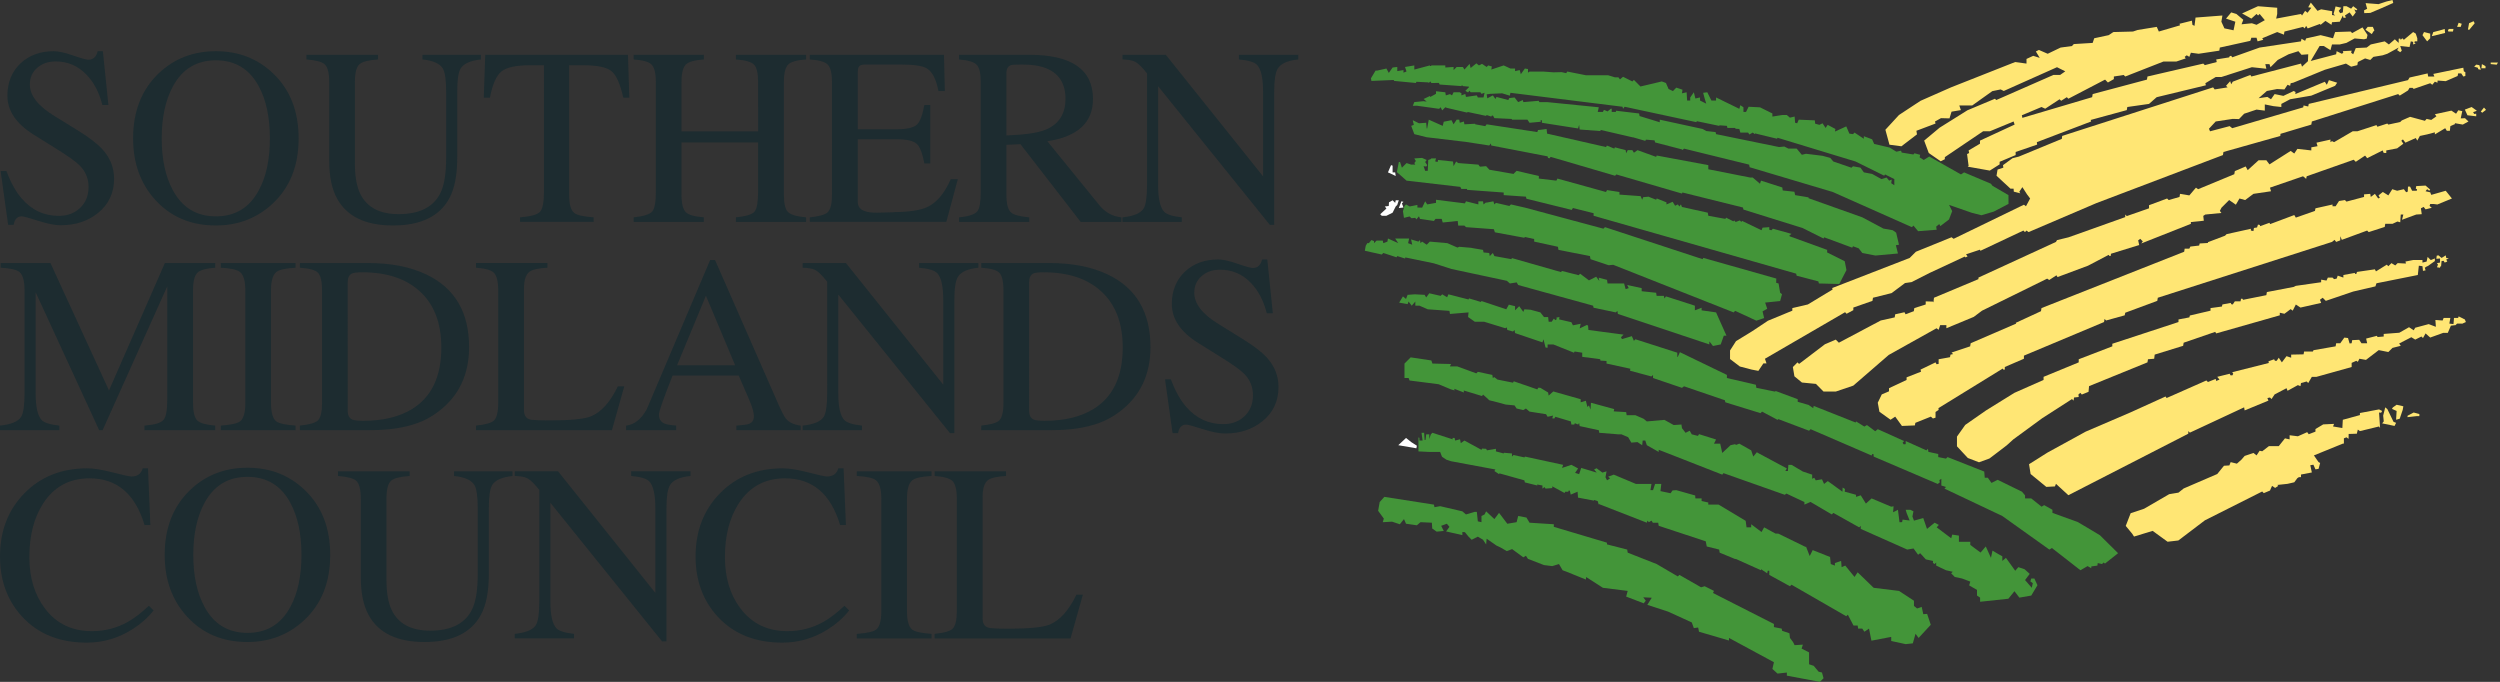 <?xml version="1.0" encoding="utf-8"?>
<!DOCTYPE svg PUBLIC "-//W3C//DTD SVG 1.1//EN" "http://www.w3.org/Graphics/SVG/1.1/DTD/svg11.dtd">
<svg version="1.1" id="Layer_1" xmlns="http://www.w3.org/2000/svg" xmlns:xlink="http://www.w3.org/1999/xlink" x="0px" y="0px"
	 width="738.317px" height="201.37px" viewBox="0 0 738.317 201.37" enable-background="new 0 0 738.317 201.37"
	 xml:space="preserve">
<rect x="0" y="0" width="738.317" height="201.37" fill="#333333" stroke="none"/>
<g>
	<path fill="#1D2C30" d="M1.895,50.527c1.263,3.351,2.745,6.022,4.445,8.014c2.961,3.473,6.641,5.209,11.037,5.209
		c2.549,0,4.65-0.789,6.301-2.366c1.651-1.576,2.477-3.64,2.477-6.187c0-2.451-0.875-4.563-2.625-6.333
		c-1.094-1.116-3.501-2.827-7.22-5.133l-6.374-3.973c-5.167-3.231-7.75-7.058-7.75-11.481c0-3.937,1.299-7.132,3.897-9.586
		c2.551-2.381,5.816-3.571,9.799-3.571c1.384,0,3.278,0.418,5.683,1.257c2.404,0.837,3.921,1.256,4.553,1.256
		c1.408,0,2.319-0.838,2.733-2.513h1.53l1.638,15.882h-1.784c-0.947-3.716-2.513-6.703-4.699-8.962
		c-2.501-2.598-5.537-3.897-9.107-3.897c-2.137,0-3.91,0.595-5.318,1.785c-1.53,1.262-2.294,2.938-2.294,5.027
		c0,3.229,2.392,6.314,7.176,9.251l6.556,4.044c3.642,2.234,6.205,4.177,7.687,5.829c2.306,2.526,3.46,5.427,3.46,8.706
		c0,4.201-1.602,7.588-4.808,10.163c-2.987,2.381-6.63,3.57-10.929,3.57c-1.748,0-3.977-0.437-6.685-1.312
		c-2.708-0.874-4.329-1.311-4.863-1.311c-1.312,0-2.101,0.838-2.368,2.514H2.405L0.183,50.527H1.895z"/>
	<path fill="#1D2C30" d="M39.307,40.874c0-7.966,2.501-14.353,7.504-19.162c4.59-4.395,10.236-6.592,16.938-6.592
		c6.727,0,12.386,2.209,16.975,6.63c4.979,4.784,7.468,11.158,7.468,19.124c0,8.087-2.575,14.522-7.723,19.307
		c-4.614,4.274-10.188,6.411-16.721,6.411c-7.285,0-13.21-2.477-17.777-7.432C41.529,54.327,39.307,48.232,39.307,40.874z
		 M47.758,40.874c0,6.168,1.105,11.28,3.314,15.336c2.769,5.124,6.994,7.686,12.677,7.686c5.707,0,9.932-2.562,12.676-7.686
		c2.187-4.007,3.279-9.12,3.279-15.336S78.612,29.533,76.426,25.5c-2.744-5.123-6.969-7.686-12.676-7.686
		c-5.683,0-9.908,2.563-12.677,7.686C48.863,29.581,47.758,34.705,47.758,40.874z"/>
	<path fill="#1D2C30" d="M111.653,16.175v1.385c-2.818,0.194-4.639,0.655-5.464,1.384c-0.924,0.826-1.384,2.598-1.384,5.318v23.859
		c0,3.935,0.534,6.982,1.602,9.143c1.968,3.983,5.744,5.975,11.329,5.975c6.095,0,10.187-2.04,12.276-6.12
		c1.165-2.283,1.748-5.804,1.748-10.564V27.14c0-3.497-0.328-5.804-0.983-6.922c-0.899-1.456-2.902-2.343-6.011-2.658v-1.385h17.266
		v1.385c-3.132,0.34-5.136,1.238-6.009,2.695c-0.656,1.068-0.985,3.363-0.985,6.884v19.416c0,5.149-0.789,9.167-2.367,12.058
		c-2.914,5.318-8.451,7.978-16.611,7.978c-8.063,0-13.55-2.623-16.465-7.869c-1.579-2.841-2.367-6.558-2.367-11.147V24.263
		c0-2.695-0.45-4.457-1.349-5.282c-0.801-0.729-2.598-1.202-5.391-1.42v-1.385H111.653z"/>
	<path fill="#1D2C30" d="M143.309,16.175h42.147l0.4,12.677h-1.785c-0.899-4.055-2.059-6.666-3.479-7.832
		c-1.42-1.166-4.208-1.748-8.361-1.748h-4.152v38.175c0,2.841,0.51,4.663,1.531,5.464c0.801,0.632,2.707,1.057,5.719,1.275v1.348
		h-21.747v-1.348c3.132-0.243,5.093-0.783,5.882-1.621c0.79-0.839,1.184-2.835,1.184-5.992V19.272h-4.153
		c-4.079,0-6.878,0.607-8.396,1.821c-1.518,1.214-2.653,3.801-3.405,7.759h-1.822L143.309,16.175z"/>
	<path fill="#1D2C30" d="M187.133,64.187c2.963-0.315,4.796-0.898,5.5-1.748s1.057-2.805,1.057-5.865V24.263
		c0-2.647-0.437-4.396-1.311-5.246c-0.801-0.776-2.55-1.262-5.246-1.456v-1.385h20.728v1.385c-2.695,0.194-4.456,0.68-5.282,1.456
		c-0.875,0.85-1.312,2.599-1.312,5.246v14.535h22.622V24.263c0-2.671-0.413-4.408-1.239-5.21c-0.826-0.801-2.599-1.298-5.318-1.492
		v-1.385h20.728v1.385c-2.696,0.194-4.445,0.68-5.246,1.456c-0.875,0.85-1.312,2.599-1.312,5.246v33.185
		c0,2.672,0.412,4.403,1.238,5.191c0.826,0.79,2.598,1.306,5.319,1.548v1.348h-20.728v-1.348c2.987-0.292,4.827-0.862,5.519-1.712
		c0.691-0.85,1.038-2.817,1.038-5.901V42.075h-22.622v15.372c0,2.672,0.437,4.42,1.312,5.246c0.801,0.778,2.562,1.275,5.282,1.494
		v1.348h-20.728V64.187z"/>
	<path fill="#1D2C30" d="M239.153,64.187c2.792-0.292,4.553-0.789,5.282-1.494c0.849-0.801,1.274-2.549,1.274-5.246V24.263
		c0-2.647-0.437-4.396-1.312-5.246c-0.801-0.776-2.549-1.262-5.245-1.456v-1.385h39.632l0.254,10.71h-1.894
		c-0.68-3.529-1.833-5.765-3.46-6.708c-1.238-0.749-3.849-1.125-7.831-1.125h-10.127c-1.02,0-1.676,0.165-1.967,0.492
		c-0.292,0.327-0.438,1-0.438,2.018v16.615h11.475c2.987,0,4.991-0.46,6.011-1.384c0.898-0.851,1.627-2.781,2.185-5.792h1.75v17.266
		h-1.75c-0.583-3.012-1.323-4.929-2.221-5.756c-0.996-0.923-2.987-1.384-5.975-1.384h-11.475v18.469
		c0,1.312,0.632,2.209,1.895,2.695c0.948,0.389,2.308,0.558,4.08,0.51c5.076-0.097,6.351-0.146,3.825-0.146
		c5.075,0,8.67-0.511,10.783-1.536c2.72-1.268,5.015-3.998,6.885-8.191h2.077l-3.388,12.604h-40.325V64.187z"/>
	<path fill="#1D2C30" d="M283.231,64.187c2.865-0.267,4.675-0.875,5.428-1.822c0.655-0.849,0.983-2.78,0.983-5.791V24.263
		c0-2.623-0.408-4.341-1.221-5.155c-0.814-0.813-2.544-1.329-5.191-1.547v-1.385h20.654c12.604,0,18.906,4.348,18.906,13.041
		c0,6.971-4.494,11.135-13.478,12.495l15.372,18.906c1.724,2.113,3.885,3.303,6.484,3.57v1.348h-12.021l-17.776-22.949l-4.153,0.182
		v14.68c0,2.696,0.448,4.458,1.348,5.282c0.801,0.729,2.598,1.214,5.392,1.457v1.348h-20.728V64.187z M297.22,39.999
		c5.415-0.194,9.252-0.751,11.511-1.672c3.958-1.6,5.937-4.655,5.937-9.164c0-4.315-1.772-7.26-5.318-8.837
		c-1.894-0.848-4.407-1.273-7.541-1.273c-1.797,0-2.866,0.061-3.206,0.182c-0.922,0.291-1.384,1.091-1.384,2.4V39.999z"/>
	<path fill="#1D2C30" d="M331.499,64.187c3.279-0.339,5.356-1.202,6.229-2.586c0.68-1.069,1.021-3.413,1.021-7.03V21.675
		l-1.014-1.207c-1.021-1.189-1.914-1.958-2.68-2.31c-0.766-0.353-1.952-0.552-3.556-0.6v-1.383h12.787l28.741,35.915V27.139
		c0-4.104-0.607-6.774-1.822-8.012c-0.801-0.802-2.574-1.323-5.318-1.566v-1.385h17.522v1.385c-3.133,0.315-5.148,1.214-6.047,2.695
		c-0.705,1.116-1.057,3.412-1.057,6.884v39.269l-1.285,0.008l-32.993-40.938v29.084c0,4.083,0.595,6.743,1.785,7.982
		c0.778,0.802,2.514,1.349,5.209,1.64v1.349h-17.522V64.187z"/>
	<path fill="#1D2C30" d="M0,125.692c3.278-0.34,5.354-1.201,6.229-2.585c0.68-1.068,1.02-3.413,1.02-7.03V85.768
		c0-2.743-0.486-4.541-1.456-5.391c-0.875-0.729-2.746-1.166-5.61-1.312v-1.384h14.711l17.292,37.627l16.511-37.627h14.87v1.384
		c-2.695,0.195-4.443,0.68-5.246,1.458c-0.874,0.85-1.311,2.598-1.311,5.245v33.186c0,2.672,0.424,4.421,1.274,5.246
		c0.777,0.752,2.538,1.251,5.282,1.492v1.35H42.657v-1.35c3.011-0.241,4.886-0.801,5.628-1.674c0.74-0.875,1.11-2.854,1.11-5.938
		V84.566l-19.088,42.475h-1.02l-18.76-40.726v29.761c0,4.079,0.594,6.738,1.784,7.978c0.777,0.801,2.513,1.348,5.21,1.638v1.35H0
		V125.692z"/>
	<path fill="#1D2C30" d="M65.207,125.692c3.011-0.218,4.918-0.642,5.719-1.273c1.021-0.802,1.53-2.623,1.53-5.465V85.768
		c0-2.768-0.522-4.577-1.566-5.427c-0.875-0.704-2.769-1.129-5.683-1.275v-1.384h22.076v1.384c-2.915,0.146-4.809,0.571-5.683,1.275
		c-1.045,0.85-1.567,2.659-1.567,5.427v33.186c0,2.842,0.51,4.663,1.53,5.465c0.802,0.632,2.708,1.056,5.72,1.273v1.35H65.207
		V125.692z"/>
	<path fill="#1D2C30" d="M88.559,125.692c2.768-0.29,4.529-0.788,5.282-1.492c0.849-0.802,1.274-2.551,1.274-5.246V85.768
		c0-2.695-0.425-4.455-1.274-5.281c-0.778-0.753-2.539-1.227-5.282-1.421v-1.384h20.107c6.751,0,12.481,1.116,17.194,3.351
		c8.451,4.008,12.677,11.171,12.677,21.492c0,8.137-3.048,14.499-9.143,19.088c-1.894,1.434-3.911,2.538-6.047,3.314
		c-3.837,1.409-8.524,2.114-14.062,2.114H88.559V125.692z M102.691,121.285c0,1.36,0.45,2.235,1.349,2.623
		c0.534,0.243,1.614,0.364,3.242,0.364c5.827,0,10.624-1.153,14.389-3.46c5.779-3.546,8.67-9.604,8.67-18.177
		c0-7.214-2.125-12.75-6.375-16.611c-4.08-3.739-9.738-5.61-16.975-5.61c-1.53,0-2.549,0.122-3.06,0.364
		c-0.826,0.414-1.239,1.275-1.239,2.587V121.285z"/>
	<path fill="#1D2C30" d="M140.578,125.692c2.792-0.29,4.553-0.788,5.282-1.492c0.85-0.802,1.275-2.551,1.275-5.246V85.768
		c0-2.646-0.438-4.395-1.312-5.245c-0.802-0.778-2.551-1.263-5.246-1.458v-1.384h21.092v1.384c-2.672,0.146-4.445,0.546-5.32,1.203
		c-1.068,0.827-1.602,2.492-1.602,4.995v35.873c0,1.702,0.752,2.65,2.259,2.844c0.947,0.123,2.695,0.183,5.246,0.183
		c6.167,0,10.259-0.402,12.275-1.207c3.012-1.218,5.659-4.167,7.941-8.847h1.894l-3.643,12.933h-40.143V125.692z"/>
	<path fill="#1D2C30" d="M184.912,127.042v-1.35c2.379-0.266,4.395-1.845,6.047-4.735c0.048-0.096,1.117-2.61,3.206-7.539
		l15.554-36.61h1.457l18.578,42.293c1.068,2.428,1.845,3.933,2.332,4.517c0.923,1.117,2.379,1.81,4.371,2.075v1.35h-18.978v-1.35
		c2.016-0.169,3.145-0.302,3.388-0.4c1.189-0.34,1.785-1.129,1.785-2.367c0-1.093-0.461-2.708-1.384-4.845l-3.111-7.177h-19.513
		c-2.694,6.775-4.041,10.613-4.041,11.512c0,1.264,0.51,2.137,1.53,2.623c0.606,0.291,1.797,0.51,3.57,0.654v1.35H184.912z
		 M217.104,107.879l-8.624-20.543l-8.524,20.543H217.104z"/>
	<path fill="#1D2C30" d="M237.041,125.692c3.278-0.34,5.354-1.201,6.228-2.585c0.68-1.068,1.021-3.413,1.021-7.031V83.181
		l-1.013-1.208c-1.022-1.188-1.915-1.958-2.681-2.31c-0.766-0.352-1.952-0.551-3.555-0.601v-1.381h12.785l28.741,35.914V88.646
		c0-4.104-0.607-6.774-1.822-8.014c-0.801-0.801-2.574-1.323-5.318-1.566v-1.384h17.522v1.384c-3.133,0.315-5.149,1.214-6.047,2.695
		c-0.704,1.118-1.057,3.413-1.057,6.885v39.268l-1.285,0.008l-32.993-40.937v29.085c0,4.081,0.595,6.743,1.786,7.98
		c0.777,0.803,2.513,1.349,5.208,1.641v1.35h-17.521V125.692z"/>
	<path fill="#1D2C30" d="M289.789,125.692c2.768-0.29,4.528-0.788,5.281-1.492c0.85-0.802,1.275-2.551,1.275-5.246V85.768
		c0-2.695-0.425-4.455-1.275-5.281c-0.777-0.753-2.538-1.227-5.281-1.421v-1.384h20.107c6.751,0,12.481,1.116,17.194,3.351
		c8.45,4.008,12.676,11.171,12.676,21.492c0,8.137-3.048,14.499-9.144,19.088c-1.894,1.434-3.91,2.538-6.047,3.314
		c-3.837,1.409-8.522,2.114-14.061,2.114h-20.726V125.692z M303.922,121.285c0,1.36,0.45,2.235,1.348,2.623
		c0.535,0.243,1.615,0.364,3.242,0.364c5.829,0,10.625-1.153,14.39-3.46c5.778-3.546,8.67-9.604,8.67-18.177
		c0-7.214-2.125-12.75-6.375-16.611c-4.08-3.739-9.738-5.61-16.975-5.61c-1.53,0-2.551,0.122-3.06,0.364
		c-0.826,0.414-1.239,1.275-1.239,2.587V121.285z"/>
	<path fill="#1D2C30" d="M345.779,112.033c1.262,3.352,2.744,6.023,4.443,8.015c2.963,3.473,6.642,5.208,11.039,5.208
		c2.549,0,4.649-0.788,6.301-2.364c1.651-1.578,2.477-3.641,2.477-6.188c0-2.451-0.876-4.562-2.625-6.333
		c-1.094-1.115-3.501-2.826-7.22-5.132l-6.373-3.973c-5.167-3.231-7.751-7.06-7.751-11.482c0-3.936,1.3-7.132,3.898-9.585
		c2.549-2.381,5.815-3.573,9.799-3.573c1.384,0,3.278,0.419,5.682,1.257c2.404,0.838,3.922,1.256,4.554,1.256
		c1.408,0,2.318-0.837,2.731-2.513h1.529l1.641,15.882h-1.785c-0.948-3.716-2.514-6.702-4.699-8.96
		c-2.501-2.599-5.538-3.898-9.106-3.898c-2.137,0-3.911,0.596-5.318,1.785c-1.53,1.264-2.296,2.939-2.296,5.027
		c0,3.23,2.392,6.314,7.176,9.253l6.557,4.043c3.643,2.235,6.205,4.177,7.687,5.828c2.307,2.526,3.461,5.429,3.461,8.706
		c0,4.202-1.604,7.59-4.809,10.164c-2.987,2.38-6.631,3.569-10.928,3.569c-1.75,0-3.978-0.437-6.685-1.311
		c-2.708-0.875-4.329-1.312-4.863-1.312c-1.312,0-2.101,0.837-2.368,2.513h-1.64l-2.221-15.882H345.779z"/>
	<path fill="#1D2C30" d="M25.755,138.313c1.917,0,4.426,0.401,7.522,1.203c3.096,0.801,4.948,1.201,5.555,1.201
		c1.748,0,2.853-0.801,3.314-2.404h1.567l0.691,16.757h-1.712c-2.744-9.203-8.16-13.806-16.247-13.806
		c-5.95,0-10.527,2.489-13.732,7.468c-2.697,4.226-4.044,9.483-4.044,15.772c0,6.072,1.53,11.136,4.591,15.19
		c3.375,4.469,8.001,6.703,13.878,6.703c3.836,0,7.395-0.923,10.673-2.769c1.894-1.069,3.947-2.646,6.157-4.736l1.384,1.384
		c-1.651,2.114-3.703,3.947-6.156,5.501c-4.177,2.672-8.706,4.008-13.587,4.008c-8.015,0-14.377-2.563-19.088-7.687
		C2.173,177.364,0,171.451,0,164.359c0-7.553,2.405-13.781,7.214-18.688C12.022,140.766,18.202,138.313,25.755,138.313z"/>
	<path fill="#1D2C30" d="M48.633,163.886c0-7.966,2.501-14.353,7.504-19.162c4.59-4.395,10.236-6.592,16.938-6.592
		c6.727,0,12.386,2.209,16.976,6.629c4.977,4.784,7.467,11.159,7.467,19.125c0,8.086-2.574,14.521-7.721,19.306
		c-4.615,4.274-10.188,6.411-16.721,6.411c-7.285,0-13.211-2.477-17.776-7.432C50.855,177.339,48.633,171.245,48.633,163.886z
		 M57.083,163.886c0,6.168,1.106,11.279,3.315,15.335c2.769,5.125,6.994,7.686,12.677,7.686c5.707,0,9.933-2.561,12.677-7.686
		c2.186-4.007,3.278-9.119,3.278-15.335c0-6.218-1.092-11.341-3.278-15.374c-2.744-5.123-6.97-7.685-12.677-7.685
		c-5.683,0-9.908,2.562-12.677,7.685C58.189,152.593,57.083,157.717,57.083,163.886z"/>
	<path fill="#1D2C30" d="M120.979,139.188v1.384c-2.818,0.194-4.64,0.656-5.464,1.385c-0.924,0.825-1.385,2.599-1.385,5.318v23.859
		c0,3.935,0.534,6.982,1.604,9.143c1.967,3.983,5.743,5.975,11.329,5.975c6.095,0,10.187-2.04,12.276-6.119
		c1.166-2.283,1.749-5.804,1.749-10.563v-19.417c0-3.496-0.328-5.804-0.983-6.92c-0.899-1.458-2.903-2.344-6.011-2.66v-1.384h17.266
		v1.384c-3.132,0.341-5.136,1.238-6.011,2.696c-0.655,1.068-0.983,3.363-0.983,6.884v19.417c0,5.148-0.79,9.167-2.367,12.056
		c-2.915,5.32-8.451,7.979-16.611,7.979c-8.063,0-13.551-2.622-16.465-7.868c-1.579-2.842-2.368-6.558-2.368-11.146v-23.313
		c0-2.695-0.45-4.457-1.348-5.282c-0.801-0.729-2.599-1.202-5.391-1.421v-1.384H120.979z"/>
	<path fill="#1D2C30" d="M152.017,187.199c3.278-0.34,5.354-1.201,6.229-2.587c0.68-1.068,1.02-3.412,1.02-7.03v-32.895
		l-1.013-1.208c-1.021-1.188-1.914-1.957-2.68-2.309c-0.766-0.353-1.951-0.553-3.556-0.602v-1.381h12.786l28.74,35.913v-24.95
		c0-4.104-0.607-6.774-1.821-8.013c-0.802-0.801-2.575-1.322-5.318-1.566v-1.384h17.521v1.384c-3.132,0.316-5.148,1.214-6.047,2.696
		c-0.704,1.116-1.056,3.412-1.056,6.884v39.27l-1.285,0.007l-32.993-40.937v29.084c0,4.083,0.594,6.743,1.784,7.982
		c0.777,0.803,2.513,1.349,5.208,1.64v1.349h-17.521V187.199z"/>
	<path fill="#1D2C30" d="M231.175,138.313c1.917,0,4.426,0.401,7.522,1.203c3.096,0.801,4.948,1.201,5.555,1.201
		c1.748,0,2.853-0.801,3.314-2.404h1.567l0.691,16.757h-1.712c-2.745-9.203-8.16-13.806-16.247-13.806
		c-5.95,0-10.527,2.489-13.732,7.468c-2.697,4.226-4.044,9.483-4.044,15.772c0,6.072,1.53,11.136,4.59,15.19
		c3.376,4.469,8.001,6.703,13.879,6.703c3.836,0,7.395-0.923,10.673-2.769c1.894-1.069,3.946-2.646,6.157-4.736l1.384,1.384
		c-1.651,2.114-3.703,3.947-6.156,5.501c-4.177,2.672-8.706,4.008-13.587,4.008c-8.015,0-14.377-2.563-19.088-7.687
		c-4.348-4.735-6.521-10.648-6.521-17.74c0-7.553,2.405-13.781,7.214-18.688C217.441,140.766,223.621,138.313,231.175,138.313z"/>
	<path fill="#1D2C30" d="M253.032,187.199c3.012-0.218,4.917-0.644,5.72-1.275c1.02-0.801,1.53-2.622,1.53-5.464v-33.185
		c0-2.77-0.523-4.578-1.567-5.428c-0.874-0.705-2.768-1.13-5.683-1.275v-1.384h22.075v1.384c-2.914,0.146-4.808,0.57-5.683,1.275
		c-1.044,0.85-1.566,2.658-1.566,5.428v33.185c0,2.842,0.509,4.663,1.53,5.464c0.801,0.632,2.707,1.058,5.719,1.275v1.348h-22.075
		V187.199z"/>
	<path fill="#1D2C30" d="M276.019,187.199c2.792-0.292,4.553-0.789,5.282-1.493c0.851-0.802,1.275-2.55,1.275-5.246v-33.185
		c0-2.646-0.438-4.396-1.312-5.246c-0.801-0.776-2.55-1.263-5.246-1.457v-1.384h21.092v1.384c-2.672,0.146-4.445,0.548-5.319,1.204
		c-1.068,0.825-1.602,2.49-1.602,4.994v35.873c0,1.702,0.752,2.648,2.258,2.844c0.947,0.121,2.695,0.183,5.246,0.183
		c6.168,0,10.259-0.402,12.276-1.207c3.011-1.218,5.658-4.168,7.941-8.847h1.894l-3.644,12.931h-40.143V187.199z"/>
</g>
<polygon fill="#FFE674" points="720.151,75.414 721.067,76.178 722.288,75.414 722.441,76.178 723.204,76.33 722.441,76.636 
	722.746,77.246 721.983,77.552 721.672,77.028 721.067,77.094 720.914,78.62 720.63,78.762 720.609,79.078 719.693,78.926 
	719.999,78.162 719.693,77.704 720.609,77.552 720.609,76.33 719.519,76.433 719.636,75.493 720.151,75.414 "/>
<polygon fill="#FFE674" points="611.915,117.854 612.373,118.311 612.526,117.395 613.9,117.243 613.809,116.512 614.358,116.022 
	614.815,116.52 616.8,115.717 616.953,114.038 634.204,107.016 634.356,106.1 636.188,105.946 636.341,104.725 644.737,102.129 
	644.89,101.213 654.202,98.009 654.508,98.466 673.284,93.123 673.284,92.359 674.658,92.665 676.49,91.291 677.102,91.749 
	678.021,89.933 679.391,90.833 685.497,89.459 685.145,88.521 685.955,87.933 686.871,88.849 694.962,86.101 701.526,84.574 
	701.832,83.658 711.755,81.674 714.045,81.216 714.351,78.468 715.419,78.62 715.571,79.994 716.335,79.842 716.115,79.063 
	716.793,78.62 716.945,78.62 719.083,77.094 719.083,76.33 717.865,76.796 716.945,75.873 716.945,75.873 716.945,75.873 
	716.945,75.873 716.945,75.873 716.64,77.246 715.419,77.552 715.419,76.788 712.671,76.788 710.381,77.246 710.571,77.819 
	709.771,77.795 708.091,77.704 707.387,78.388 706.259,77.704 705.343,78.62 704.886,78.162 701.68,80.147 701.374,79.536 
	696.083,80.305 695.878,80.91 695.562,80.89 695.42,80.604 692.062,81.216 692.062,81.979 690.395,81.399 690.077,82.284 
	689.313,82.437 688.856,81.979 687.482,81.979 687.075,82.856 685.497,82.59 685.497,83.353 678.017,84.421 677.406,84.727 
	669.468,86.253 669.315,87.169 662.446,88.543 662.228,88.217 661.835,88.238 661.683,89.001 660.003,89.001 659.393,89.917 
	658.967,89.849 658.782,89.459 656.339,89.917 656.187,90.527 652.828,90.986 652.828,91.749 646.731,93.18 646.569,93.733 
	643.363,94.345 643.363,95.107 623.823,101.52 623.823,102.282 613.9,106.1 613.9,107.016 603.52,111.29 603.52,112.206 
	594.891,116.024 586.494,121.233 580.387,125.489 577.944,128.938 577.944,131.813 581.15,135.258 584.455,136.526 587.533,135.411 
	592.629,131.531 594.584,129.762 603.133,123.504 "/>
<polygon fill="#FFE674" points="599.691,139.991 599.232,137.09 604.651,133.674 615.957,127.473 629.201,121.786 639.547,117.09 
	639.853,117.549 651.606,112.358 652.064,112.817 654.354,111.901 654.508,112.51 655.475,112.104 654.813,111.29 658.477,110.374 
	658.737,110.85 659.28,110.848 659.537,110.37 659.239,109.917 670.044,107.2 669.926,106.709 671.605,106.1 671.852,106.553 
	672.368,106.557 672.979,105.641 673.896,107.016 675.27,105.184 676.644,105.641 676.643,104.725 680.309,104.647 680.46,103.809 
	683.055,103.809 683.239,103.42 689.771,102.282 689.925,101.366 691.146,101.366 692.345,99.7 693.431,99.826 693.899,101.432 
	694.504,101.366 694.657,100.45 696.734,100.353 697.405,101.366 699.084,101.366 698.778,99.992 701.983,99.175 702.138,99.535 
	703.97,99.382 703.97,98.618 708.583,98.267 711.45,96.634 712.823,97.55 713.281,96.787 717.251,95.718 719.378,96.516 
	719.235,94.497 721.373,94.649 721.678,93.887 723.662,93.887 723.357,95.565 724.578,95.718 724.731,93.887 725.952,93.887 
	726.104,93.429 726.104,93.429 726.104,93.429 726.104,93.429 726.104,93.429 727.937,94.345 728.242,95.107 727.189,95.583 
	726.563,95.565 725.647,95.565 725.188,96.023 723.815,96.177 722.899,98.313 721.525,98.313 717.708,99.688 716.335,98.466 
	715.571,99.84 715.113,99.382 713.281,100.298 712.137,99.591 708.527,101.45 709.007,102.129 706.564,102.741 705.343,103.961 
	702.508,103.397 698.734,106.288 696.794,105.946 696.337,106.862 695.878,106.557 694.504,107.168 694.504,108.389 684.123,111.29 
	682.749,111.29 681.681,113.122 681.223,112.663 679.544,113.122 679.391,114.038 678.628,113.733 675.575,115.411 675.27,114.647 
	671.758,116.481 670.842,117.854 670.384,117.395 669.621,117.549 669.926,118.311 662.903,121.211 662.751,120.297 
	646.722,127.776 646.264,127.319 646.264,128.083 610.847,146.249 607.183,142.891 606.878,143.653 604.326,143.792 "/>
<polygon fill="#FFE674" points="707.786,119.534 709.771,119.991 709.584,121.049 708.701,123.655 707.633,123.959 707.786,121.366 
	706.411,120.754 706.68,120.317 707.786,119.534 707.786,119.534 707.786,119.534 707.786,119.534 "/>
<polygon fill="#FFE674" points="704.427,120.297 705.065,120.846 706.87,124.571 707.633,124.875 707.175,125.792 703.512,125.03 
	703.989,124.446 703.816,122.739 704.427,120.297 704.427,120.297 704.427,120.297 704.427,120.297 "/>
<polygon fill="#FFE674" points="702.596,120.907 703.512,121.366 703.206,121.899 702.596,121.823 702.9,126.403 702.596,125.946 
	696.947,127.319 696.336,126.862 696.031,128.083 693.619,128.163 693.589,129.608 692.978,129.151 692.214,129.456 
	692.214,130.983 691.847,131.038 683.36,134.495 684.734,136.479 685.199,136.719 684.734,138.463 683.818,138.616 683.208,137.241 
	682.292,137.395 682.749,139.532 679.544,140.143 679.544,140.905 678.913,140.924 678.475,141.211 677.56,142.432 675.574,142.891 
	672.557,143.213 672.827,143.5 671.911,144.094 670.995,143.5 670.384,144.875 668.553,145.637 668.086,145.151 651.169,153.664 
	643.324,159.618 640.146,159.989 635.73,156.782 630.234,158.461 629.698,157.628 627.789,155.317 629.242,151.563 633.213,150.243 
	640.615,145.944 643.363,145.485 644.89,144.264 654.813,139.989 656.798,137.547 658.386,137.456 658.782,136.479 660.613,136.936 
	661.987,135.715 662.903,134.647 665.503,133.768 666.415,134.495 667.331,133.12 668.095,133.272 670.079,131.747 672.979,131.747 
	674.812,129.456 676.186,129.762 676.186,128.54 678.628,128.846 681.376,127.624 681.834,128.235 683.818,127.471 683.818,126.708 
	686.108,125.334 689.313,125.182 689.009,125.946 691.757,126.403 691.897,123.971 696.947,122.586 696.947,121.975 
	702.596,120.907 "/>
<polygon fill="#FFE674" points="712.823,121.823 714.503,122.282 714.503,122.891 713.739,122.891 710.991,123.198 711.026,122.774 
	712.823,121.823 "/>
<g>
	<polygon fill="#FFFFFF" points="410.814,48.771 409.899,50.906 412.188,51.975 412.035,50.906 411.272,50.906 411.272,48.923 	"/>
	<path fill="#FFFFFF" d="M412.188,59.146l-0.153,0.764l-0.763-0.764l-1.068,0.61l-0.071,1.08l-1.149,0.142l0.458,0.61l-1.831,1.678
		l0.457,0.458l1.374,0.001l1.831-0.916l0.916-1.831l0.457-0.458l0.458-1.374H412.188z"/>
	<path fill="#439539" d="M526.271,86.883l-0.549-0.421l-0.458-2.747l-0.715-0.194l0.04-1.257l-21.566-6.103l-0.19,0.382
		l-28.842-9.461l-0.457,0.458l-23.047-6.192l-4.269-0.98l-0.458,0.458l-3.968-0.915l-0.458,0.458l-0.305-0.916l-2.101,0.404
		l-0.035-0.103l-0.764,0.613l-0.152-0.915h-1.374v0.915l-3.662-0.915l-0.305,0.61l-8.546-1.068v0.916l-2.594,0.457l-0.611-0.915
		l-0.888,1.869l-1.4-0.038v-0.763l-2.289,0.458l-1.068-0.611l-0.458,0.458l-0.453,1.559l0.301,1.951l1.654-0.404l0.558,0.519
		l1.117-0.115l0.333,0.459l0.763-0.915l0.306,0.763l4.12,0.61l0.458-0.61h1.831l0.305,1.068l4.426-0.458l0.152,1.373h1.831
		l0.458,0.458l8.24,0.61l0.306,0.916l8.7,1.613l0.15-0.24l2.746,0.61l0.001,0.763l7.019,1.526l0.153,0.915l9.309,1.832l0.152,0.915
		l5.353,1.785l1.343-0.125l35.574,14.058l0.458-0.458l6.257,2.899l2.289-0.763l-0.458-1.983l1.373-0.764l-0.61-1.831l4.426-0.458
		L526.271,86.883z"/>
	<polygon fill="#439539" points="560.819,72.271 559.984,68.713 558.988,67.997 556.217,67.505 549.984,64.183 534.114,58.536 
		534.12,58.296 530.146,57.621 529.935,56.632 526.484,56.247 526.36,55.364 520.075,53.348 519.771,54.264 517.634,52.433 
		516.871,52.433 504.511,49.991 504.511,48.771 489.283,45.932 489.098,46.329 483.604,44.345 482.536,45.107 482.078,44.345 
		480.705,44.345 480.247,45.261 480.095,44.345 476.928,43.505 476.737,43.887 474.571,42.996 474.296,43.429 456.899,39.462 
		456.747,38.089 454.224,38.407 454,39.004 439.046,36.715 438.631,37.255 435.688,36.715 435.621,36.547 432.483,36.715 
		432.327,35.885 431.11,36.257 430.958,35.342 430.194,35.342 429.279,36.715 428.669,35.494 426.38,35.952 426.074,37.173 
		421.954,35.342 421.472,37.958 421.344,37.936 421.191,36.257 419.055,36.409 417.224,35.494 417.529,36.867 416.766,37.173 
		417.682,39.614 421.344,40.53 432.898,41.905 439.809,42.972 440.267,42.361 440.419,42.972 457.052,46.176 457.162,46.61 
		457.581,46.771 457.968,46.329 476.977,51.903 477.348,51.517 496.728,57.163 496.862,56.84 514.734,61.283 514.887,61.894 
		532.395,67.359 538.54,70.439 538.729,70.082 547.012,73.146 547.238,72.728 548.917,73.339 549.984,74.712 553.866,75.466 
		560.514,74.864 559.903,72.423 	"/>
	<path fill="#439539" d="M405.016,23.896l6.565-0.272l0.149,0.272l6.409,0.61l0.177-0.352l3.558,0.177l0.08,0.175l0.458-0.458
		l0.305,0.458l2.229-0.008l0.213,0.466l6.409,0.458l0.066-0.162h0.324l0.066,0.162l1.766,0.17l0.066,0.135l-1.1,1.109l0.796,0.451
		l0.456-0.492l0.306,0.458h2.898l0.306,0.458l0.915-0.306l-0.305,1.374h-1.679l-0.305-0.611l-3.205,0.458l-0.195-0.873l-1.178,0.415
		l0.054-0.599l-0.512-0.316h-1.831l-0.458,0.915l-0.587-0.375l-1.244,0.375l-0.153-0.915l-2.746-0.306v0.764l-1.679,0.915
		l-0.133-0.267l-1.851,0.877l0.915,0.764l-0.984-0.117l-2.678,0.27l-0.438,1.097l1.201-0.028l6.562,0.915l0.458-0.458l0.458,0.916
		l0.915-0.915l0.54,0.196l5.942,1.385l0.08-0.208l5.489,1.172l0.157-0.257l1.373,0.458l0.165-0.293h0.337l0.413,0.751l5.117,0.244
		l0.071,0.214h4.578l0.61,0.915l3.357-0.305l-0.127-0.416l0.433-0.042v0.763l10.682,1.679l0.305-1.068l0.152,1.374l6.104,0.457
		l0.134-0.323l9.464,2.194l0.016-0.039l3.663,1.067l0.197-0.357l2.549,0.205l0.153,0.61l8.012,2.084l0.075,0.205l0.458-0.458
		l19.228,4.73l0.152,0.764l24.568,7.324l23.348,10.377l0.458-0.458l1.381,1.649l5.486-0.429l-0.152-0.915l0.915-0.764l0.306,0.611
		l2.573-1.967l0.937-2.459l-0.916-1.831l6.727,2.328l2.811,0.717l3.678-1.083l4.334-2.269l-0.009-2.585l-4.722-2.756l-0.458-0.61
		l-7.935-3.357l-0.916,0.61l-9.366-5.292l-1.621,1.02l-1.221-0.763l0.153-0.764l-1.679-0.457l-0.313,0.363l-3.461-0.565
		l-0.194-0.562l-1.374,0.306l-1.983-1.221l-4.578-1.068l-0.61-1.373l-2.441-0.916v0.763l-2.747-1.831l-0.457,0.458l-1.068-0.152
		l-0.916-2.137l-3.357,1.526l0.153-0.763l-2.289-1.222l-0.61,0.916l-0.916-1.374l-0.915,0.458l-1.256-0.34l-0.098-0.986
		l-4.751-0.199l-0.458,1.067l-0.61-0.152l-0.152-1.831l-1.391,0.319l-0.898-0.777h-1.373l-2.899,0.458v-0.915l-3.658-1.812
		l-3.361-0.173l-0.763,1.526h-0.764V31.68l-0.915-0.611l-0.306,1.068L506.8,28.78v0.915h-1.374l-1.221-2.441l-1.221,0.152
		l0.403,1.515l0.512,1.69l-1.831-0.916V28.78l-1.373,0.305l-0.458-1.831l-1.068,1.526v0.915h-0.915l-0.152-2.441l-1.374,0.305
		l0.152-1.068l-1.831-0.609l-0.983,1.012l-1.293-0.605l-0.775-1.78l-1.221-0.458l-6.305,1.494l-1.936-1.951l-0.458,0.457
		l-2.747-1.373l-0.915,0.763l-0.458-0.61h-1.068l-1.983-0.61h-6.562l-5.503-1.091l-0.296,0.48l-1.374-0.305l-2.346,0.056
		l-2.843-0.209h-4.272l-0.458,0.306v-1.068l-0.915-0.152l-1.201,1.688l-0.325-1.23l-1.373,0.305v-0.763h-1.373l-1.984-0.916
		l-3.662,1.221l0.152-0.915l-1.068-0.306l-0.457,0.458l-1.374-0.915l-0.915,0.457l-0.764-0.61l-1.678,1.374l-0.306-1.221
		l-1.526,1.678l-0.458-0.763h-1.831l-0.915,0.916v-0.916l-2.442,0.152v-0.61h-4.12l-0.066,0.162h-0.323l-0.067-0.162l-4.578,1.221
		v-1.221l-2.747,0.458l0.435,1.323l-0.893,0.355l0.001-0.763l-1.832,0.305v-1.221l-1.373,0.152l-1.13,1.603l-0.701-1.297
		l-2.747,0.61h-0.458l-1.373,2.289L405.016,23.896z M440.113,27.712l3.51-0.153l2.271,0.697l0.171-0.85l33.113,4.12l0.152,0.61
		l0.458-0.61l21.144,4.542l0.221-0.27l6.562,1.374l0.106-0.167l2.183,0.167l0.152,0.61h2.289l0.11,0.245l1.11,0.061l0.306,1.067
		h2.289l0.379,0.563l0.994-0.563l0.61,0.458l0.082-0.21l6.477,1.57l0.155-0.292l23.043,7.02l8.447,4.18l0.251-0.365l2.747,1.374
		v1.831l-0.916-0.61l0.152-1.068l-0.763,0.306l-0.763-0.916l-1.526,0.458l-2.747-1.526l-2.441-0.458l-0.993-1.393l-2.211-0.405
		l-0.458,0.425l-5.341-1.831l-0.916-1.068l-2.299-0.622l-4.873-0.599l-1.221,0.305l-1.526-1.831h-2.441l-1.221-0.61l-1.526,0.153
		L506.8,39.614l-0.153-0.61l-2.747-0.306l-1.067-0.609l-12.666-2.747v0.763l-5.951-1.831l-0.153-0.763l-6.782-0.809l-0.084,0.351
		h-1.221v-0.916l-0.191-0.064l-1.029,0.827l-1.068-0.457l-0.306,0.61h-1.525l0.305-1.374l-15.26-1.525h-2.289l-0.19-0.382
		l-4.54,0.382l-0.152-0.61l-1.374,0.61l-1.067-1.373l-1.587,0.195l-0.245,0.567l-3.509-0.916l-0.306,0.61l-0.763-1.068l-1.633,0.875
		l-0.198-1.18L440.113,27.712z"/>
	<polygon fill="#FFFFFF" points="414.311,62.376 414.329,62.384 414.324,62.352 	"/>
	<polygon fill="#439539" points="537.07,198.354 535.641,196.639 534.267,196.18 534.267,192.67 532.055,191.545 532.436,190.381 
		529.994,190.534 529.536,189.62 528.621,188.397 528.469,187.024 526.314,186.29 526.179,185.651 523.89,185.194 523.891,184.278 
		505.884,175.122 506.188,174.512 503.442,173.137 502.374,173.444 495.965,169.782 495.507,170.239 489.25,166.577 
		480.705,163.219 480.552,162.303 474.601,160.778 474.552,160.258 458.883,155.588 458.883,154.827 451.711,154.368 
		450.796,152.842 448.354,152.385 447.896,154.215 445.149,154.674 442.708,151.469 441.334,153.299 438.893,151.01 
		438.435,151.926 437.52,152.385 437.52,154.215 436.439,153.969 436.146,151.165 435.535,151.165 432.941,151.926 431.873,151.012 
		425.312,149.485 423.633,149.79 423.48,149.028 408.831,146.739 407.457,148.264 407,150.858 408.679,153.147 408.373,154.215 
		411.12,154.063 413.409,154.827 414.63,153.299 415.24,154.674 418.444,155.131 419.513,154.215 422.87,154.368 422.976,156.084 
		424.281,157.006 426.38,156.809 425.617,155.284 427.296,154.674 428.059,155.588 427.073,156.948 431.873,158.032 
		431.873,157.116 432.627,157.168 433.704,158.489 434.62,159.405 436.451,158.489 437.978,159.405 438.893,160.778 
		439.046,159.098 441.938,161.112 443.166,161.694 444.997,162.762 446.561,162.163 449.88,164.592 450.644,164.135 
		451.253,165.051 455.983,166.881 458.426,167.186 460.409,166.577 461.478,168.407 462.698,168.866 468.345,171.155 
		468.438,170.415 473.38,173.596 480.705,174.512 480.247,176.19 485.436,178.174 486.046,177.411 485.294,176.403 487.808,176.528 
		486.504,178.631 492.607,180.616 499.627,183.819 500.237,185.499 501.51,185.321 501.764,186.567 510.614,189.161 
		510.614,188.397 523.89,195.571 523.433,197.553 524.958,198.928 527.705,198.622 527.705,199.538 537.472,201.37 538.54,200.301 
		538.082,198.622 	"/>
	<polygon fill="#439539" points="600.8,170.848 599.884,170.848 599.614,171.702 600.343,172.223 600.037,173.596 598.054,171.307 
		599.427,169.475 597.9,168.102 596.069,167.493 595.153,168.561 592.407,164.745 591.339,165.661 591.339,164.288 589.966,163.524 
		588.439,162.608 587.981,164.745 586.456,161.387 584.915,163.182 581.878,160.93 581.878,160.014 578.521,160.014 
		578.521,158.184 576.537,157.877 576.249,158.969 571.959,155.743 572.585,155.024 571.349,154.368 569.095,156.206 
		567.991,152.995 565.244,153.758 564.787,152.538 565.092,151.01 564.176,150.553 562.803,150.553 563.089,151.536 
		563.968,153.713 561.888,153.454 561.74,154.208 560.972,154.215 560.514,150.553 559.077,151.29 559.227,149.53 558.53,149.637 
		552.731,147.196 551.053,148.723 549.527,146.282 548.153,146.739 548.123,146.118 544.796,145.213 544.868,144.413 
		544.187,143.991 544.12,145.211 539.797,142.077 538.692,142.924 538.082,141.549 536.251,141.856 535.793,141.092 
		535.183,141.397 535.183,140.176 532.436,139.26 529.079,137.278 528.163,137.278 528.011,139.108 527.247,139.108 
		527.705,138.346 519.295,133.831 518.846,133.553 517.786,134.836 517.176,133.004 513.666,131.02 512.674,131.409 
		512.445,131.174 511.072,131.479 508.63,133.768 508.021,131.02 506.188,131.02 506.8,129.799 501.773,128.217 501.458,128.733 
		499.627,128.274 499.017,127.206 497.796,127.817 496.728,126.442 496.575,125.374 494.286,125.528 491.539,124 486.351,124.459 
		485.436,123.696 482.994,122.627 482.078,122.627 480.399,122.627 480.247,121.711 476.582,121.487 476.708,120.813 
		469.85,118.946 469.718,120.95 469.26,119.729 468.802,120.186 468.345,118.356 466.818,118.813 466.818,117.897 458.73,115.608 
		457.357,116.829 457.205,115.913 454.916,114.54 454.317,114.489 454,114.999 447.073,112.612 446.828,113.014 442.25,112.098 
		441.288,111.362 440.877,111.641 440.724,110.725 436.451,109.809 435.993,110.268 430.378,108.213 428.187,108.2 428.534,107.502 
		423.022,107.368 422.717,106.452 416.613,105.538 414.782,107.368 414.782,111.641 416.003,111.641 416.271,112.368 
		424.854,113.471 428.516,114.999 429.584,115.303 429.479,114.819 432.331,115.913 432.276,115.315 437.688,116.963 
		437.978,116.524 439.351,117.745 439.809,118.202 442.25,118.813 444.678,119.475 447.286,119.729 447.896,120.645 449.88,121.102 
		450.644,120.645 451.711,121.559 456.594,122.323 457.052,123.086 458.663,122.729 458.426,123.543 459.025,123.6 459.341,123.086 
		463.919,124.459 464.071,125.374 464.987,125.374 464.924,125.223 465.14,125.006 466.056,125.374 466.36,124.917 466.513,125.833 
		472.159,127.053 472.312,127.817 477.958,128.274 478.873,128.274 480.836,129.114 481.773,130.715 483.604,130.563 
		484.226,130.991 484.978,131.479 485.13,130.106 485.894,130.106 486.351,131.479 489.86,133.463 489.852,132.827 508.63,140.176 
		508.996,139.733 527.095,146.127 527.574,145.766 532.894,148.264 532.894,149.028 534.693,148.231 540.981,151.926 
		541.439,151.469 549.069,155.743 549.527,155.284 549.527,156.2 563.261,162.303 565.115,161.979 566.466,163.831 567.076,163.372 
		568.754,165.204 570.891,165.661 570.837,166.26 571.349,166.577 571.806,166.12 571.807,167.034 574.706,168.407 576.689,168.866 
		576.231,169.323 577.3,170.391 579.437,170.848 581.878,171.764 581.55,172.893 583.861,174.206 583.861,175.885 584.777,176.495 
		584.777,177.717 593.122,176.823 594.923,174.598 596.375,176.495 599.885,175.885 601.716,172.833 	"/>
	<polygon fill="#439539" points="569.135,181.305 567.991,181.379 567.533,179.243 566.16,179.7 565.244,178.936 565.244,177.411 
		560.819,174.512 553.342,173.596 548.611,169.018 547.695,170.391 544.949,167.034 543.881,167.493 543.728,165.661 
		541.896,166.272 541.896,167.034 540.677,166.577 540.467,164.497 535.335,162.456 534.525,164.096 534.42,164.135 
		533.352,161.387 533.284,161.549 525.197,157.602 524.349,157.573 520.991,155.743 520.228,157.116 517.176,154.827 
		517.176,155.743 515.803,155.743 515.541,153.817 507.563,149.028 504.511,149.028 504.498,148.403 502.526,147.959 
		502.526,147.196 500.695,147.196 500.632,146.329 495.049,144.754 493.938,144.84 493.37,145.67 490.38,145.043 490.624,142.924 
		488.793,142.924 488.183,144.754 487.419,144.754 487.725,142.924 483.146,142.924 476.589,140.174 474.906,140.788 
		475.517,141.245 474.601,141.856 474.144,140.94 474.454,139.2 473.228,139.567 471.495,138.286 470.786,138.651 471.549,139.567 
		466.971,138.194 466.36,140.024 465.169,139.653 466.056,138.346 464.071,137.278 461.325,138.194 461.63,137.278 450.338,134.836 
		450.222,135.088 446.98,134.377 446.522,134.836 446.522,133.92 444.142,133.711 444.081,133.92 441.792,133.309 441.792,132.547 
		439.144,132.995 438.893,132.547 437.696,132.471 437.52,132.852 432.483,130.106 431.415,130.868 431.188,129.733 
		429.737,130.106 429.584,129.342 428.974,129.342 429.01,129.743 423.022,127.817 422.564,128.274 422.107,129.647 
		422.107,128.274 421.191,128.274 421.015,129.895 420.733,129.954 420.581,127.817 419.818,127.817 420.123,130.106 
		419.208,130.106 419.172,129.305 418.902,129.19 418.902,133.309 421.954,133.461 425.312,133.461 425.854,134.877 427.143,135.75 
		428.517,136.209 441.64,138.651 441.334,139.108 442.708,140.024 442.818,139.793 450.185,141.856 450.338,142.465 454,143.381 
		453.979,143.084 455.526,143.381 455.526,144.297 456.137,143.838 456.441,144.297 458.426,144.145 458.438,143.633 
		462.05,145.594 462.24,145.213 463.156,145.213 463.26,144.872 463.613,144.907 463.877,146.069 465.903,145.213 466.031,146.956 
		470.73,147.844 470.786,147.655 471.836,147.977 472.159,149.028 472.226,148.866 486.351,154.368 486.504,153.758 
		486.961,154.215 487.725,153.758 488.132,154.389 489.708,154.368 489.86,155.284 503.747,159.862 504.053,161.387 
		507.715,162.303 507.867,163.219 512.498,165.127 512.598,165.051 520.075,168.409 520.085,168.094 521.906,169.323 
		522.06,168.561 522.517,168.561 522.517,169.782 528.621,173.137 529.079,172.68 545.254,181.989 545.712,181.532 547.391,184.735 
		548.611,184.735 548.764,185.651 549.984,185.651 550.595,186.567 551.969,185.651 552.681,189.208 558.53,188.092 558.53,189.313 
		562.803,190.229 564.906,190 565.702,187.176 566.618,188.397 570.206,184.512 	"/>
	<polygon fill="#439539" points="606.141,151.469 606.141,150.553 603.699,149.18 602.937,149.637 599.885,147.196 598.054,147.196 
		598.054,146.282 597.138,145.213 589.966,141.704 588.135,142.618 587.066,141.092 586.15,141.092 585.998,139.26 575.164,134.989 
		574.706,135.446 572.417,134.989 572.417,134.073 569.518,133.463 569.364,132.547 568.907,133.004 562.803,130.258 
		562.803,131.174 562.203,131.229 561.888,130.715 562.345,130.258 554.563,126.749 553.8,127.358 551.358,125.528 550.595,125.985 
		548.153,124.459 548.02,124.784 535.641,119.881 535.483,120.542 534.133,119.594 530.91,118.661 530.91,117.897 524.349,115.456 
		524.284,115.668 518.702,114.54 518.55,113.625 510.004,111.641 510.004,110.725 496.117,104.01 495.49,105.413 495.354,105.385 
		495.354,104.163 482.994,100.196 482.536,100.653 481.926,99.28 479.011,100.143 478.721,99.586 479.484,98.823 469.107,97.449 
		468.993,96.168 468.658,95.963 466.513,96.991 466.818,95.618 464.529,96.076 464.071,95.16 460.439,94.317 460.562,93.634 
		459.646,93.787 459.752,94.271 459.341,94.55 458.883,94.092 458.272,95.008 457.357,95.008 457.205,93.634 455.983,93.634 
		454.916,92.261 452.035,91.479 450.185,91.345 449.88,92.108 448.659,90.43 447.438,91.65 447.438,90.43 445.607,89.972 
		444.844,91.345 437.52,88.904 437.363,89.184 433.836,88.119 433.704,88.446 427.753,86.92 427.378,87.789 425.922,86.92 
		425.464,87.378 422.107,86.614 421.191,87.836 420.733,87.072 417.834,86.92 415.698,87.072 415.24,88.293 414.324,87.53 
		413.205,89.378 415.698,89.819 415.992,89.055 416.919,90.277 417.986,89.057 417.986,90.277 419.208,90.277 421.649,91.345 
		428.059,91.803 428.211,92.719 433.704,92.261 433.563,93.62 435.535,95.008 438.282,95.008 444.552,96.938 444.997,96.687 
		445.149,97.449 446.828,97.907 447.286,97.449 447.438,98.364 455.526,101.112 455.831,100.196 456.441,102.637 457.042,102.694 
		457.052,101.721 458.73,101.721 464.835,104.163 465.023,103.807 467.276,104.163 467.276,105.385 472.571,106.077 
		472.654,106.491 474.448,106.604 474.448,107.368 481.468,108.893 481.414,109.493 487.725,111.182 488.183,110.725 
		488.183,111.641 496.728,114.54 497.338,114.083 509.394,118.202 509.546,118.813 519.923,122.018 520.381,121.559 524.958,124 
		525.188,123.772 534.267,127.206 534.725,126.749 552.731,134.53 552.963,134.063 553.286,134.1 553.342,134.836 560.983,138.104 
		572.264,142.924 572.874,142.465 572.751,141.78 573.332,141.397 573.332,143.381 574.706,143.838 574.248,144.297 
		591.328,152.385 605.226,162.303 605.988,161.846 614.408,168.409 616.073,167.438 616.518,167.186 617.586,167.797 
		617.636,167.28 619.417,167.034 619.513,166.297 620.79,166.577 621.248,166.12 621.659,166.442 625.521,163.372 620.158,158.063 
		613.658,154.188 	"/>
	<polygon fill="#FFFFFF" points="413.866,59.452 413.104,61.436 414.477,61.283 414.019,60.063 414.477,59.604 	"/>
	<polygon fill="#439539" points="530.604,81.427 537.014,83.105 537.166,83.715 543.19,83.87 545.309,79.759 544.796,77.153 
		539.607,74.56 539.607,73.796 528.521,69.778 528.469,69.523 529.079,69.065 523.585,67.54 523.141,68.007 522.517,67.845 
		522.517,67.082 520.533,67.234 520.228,67.997 514.47,65.235 514.276,65.556 513.818,65.099 512.598,65.556 512.141,65.099 
		511.917,65.367 509.771,64.288 509.546,64.641 504.511,63.725 504.357,62.81 496.728,61.131 496.423,60.368 495.965,60.979 
		495.507,60.367 494.708,60.763 493.981,59.604 492.149,60.367 492.149,59.757 489.288,58.612 489.098,58.994 486.718,58.04 
		486.74,58.094 485.283,58.231 484.978,58.994 484.52,57.926 478.263,57.469 478.263,56.705 474.599,56.14 474.296,56.705 
		459.951,52.737 459.646,53.348 454.458,52.737 454.458,51.975 447.896,50.448 446.98,51.364 439.844,50.121 438.893,49.075 
		437.062,49.228 436.604,48.617 430.652,48.159 430.042,47.702 429.279,49.075 429.127,47.702 424.701,47.244 424.549,47.854 
		423.85,47.655 424.091,46.786 422.717,46.786 422.488,47.016 421.802,47.244 421.649,50.448 420.886,50.448 420.428,49.075 
		421.221,49.188 421.497,48.771 420.886,47.854 421.344,47.244 419.971,46.634 417.682,46.786 418.14,47.55 417.682,48.16 
		417.986,48.617 416.766,48.617 415.393,48.16 414.019,49.533 413.464,47.816 413.104,47.854 412.535,50.829 415.393,53.348 
		431.266,55.188 431.568,55.79 433.247,55.79 433.263,56.068 444.081,56.857 444.081,57.621 450.643,58.079 450.796,58.689 
		464.164,61.993 464.529,61.436 470.633,62.962 470.633,63.725 530.452,80.815 	"/>
	<path fill="#FFFFFF" d="M402.574,72.423"/>
	<polygon fill="#FFFFFF" points="402.574,72.423 402.574,72.423 402.574,72.423 	"/>
	<polygon fill="#439539" points="408.525,74.712 412.424,75.983 412.646,75.627 414.958,76.354 415.023,76.022 423.475,77.772 
		428.669,79.442 445.018,82.932 445.912,83.715 447.926,83.405 448.354,84.173 470.48,90.277 470.633,90.888 477.195,92.261 
		477.653,91.803 477.806,92.719 504.815,101.721 504.815,100.807 505.884,102.18 508.173,101.721 509.089,99.128 509.875,99.138 
		506.8,92.261 502.526,91.65 502.526,90.888 500.543,91.65 500.543,90.277 491.997,87.53 491.539,88.141 491.387,87.378 
		489.25,87.378 489.098,86.462 484.825,86.004 484.825,85.089 480.552,84.173 481.01,85.089 480.095,85.394 479.637,83.715 
		474.754,83.715 474.601,82.647 472.138,82.016 472.321,82.983 471.396,81.731 469.26,82.8 466.652,80.829 466.208,81.273 
		461.284,80.017 461.02,80.358 446.501,76.217 446.37,76.543 441.334,75.628 440.877,74.712 439.961,75.628 439.809,74.712 
		438.13,74.56 437.978,73.796 435.23,73.339 434.468,73.187 430.958,72.881 430.422,73.112 427.448,71.813 422.26,71.354 
		421.344,72.271 419.971,71.354 419.513,71.813 419.36,70.897 418.902,71.354 416.722,70.707 417.071,72.271 415.851,71.813 
		416.155,70.439 412.035,70.439 412.951,71.813 409.899,70.439 409.746,71.354 408.525,71.813 408.373,71.05 406.542,71.05 
		405.779,71.813 405.778,71.202 405.016,70.897 404.253,71.813 403.795,71.813 403.337,72.576 403.076,74.055 408.067,75.17 	"/>
	<polygon fill="#FFFFFF" points="415.24,129.342 412.951,131.479 418.292,132.395 418.444,131.631 416.763,130.555 	"/>
</g>
<polygon fill="#439539" points="563.566,54.569 564.329,56.095 566.008,58.079 566.923,58.079 569.873,56.813 566.466,55.18 
	563.566,54.569 563.566,54.569 563.566,54.569 563.566,54.569 "/>
<polygon fill="#439539" points="560.209,52.891 560.056,54.111 562.65,54.569 562.345,54.264 562.451,53.778 562.04,53.501 
	561.43,53.806 560.819,52.891 560.209,52.891 560.209,52.891 560.209,52.891 560.209,52.891 "/>
<polygon fill="#FFE674" points="517.339,109.153 513.827,108.237 510.927,106.032 510.927,103.504 512.687,100.749 517.407,97.857 
	522.111,94.724 529.326,91.749 529.326,90.986 533.906,89.917 541.233,85.49 541.091,85.064 563.98,76.178 565.813,74.346 
	576.346,70.071 576.956,70.529 597.718,60.454 598.328,60.912 599.55,58.622 598.634,57.4 597.26,55.264 596.344,56.638 
	596.649,57.096 594.733,56.605 594.665,55.722 593.749,55.722 589.627,51.905 589.933,50.073 591.646,49.513 591.535,48.775 
	594.359,46.714 596.191,46.257 608.917,41.008 609.015,40.15 611.509,39.336 653.592,25.8 654.05,26.41 657.866,25.8 
	657.408,25.342 658.63,23.968 658.935,24.884 659.393,24.121 664.583,22.136 664.889,22.595 679.544,18.778 679.849,19.693 
	681.598,18.068 681.681,16.03 679.696,16.183 678.78,15.114 675.88,16.029 672.674,17.709 670.536,19.847 670.231,18.931 
	669.011,18.931 669.315,20.304 665.041,19.847 656.034,22.747 654.354,22.747 651.302,24.579 651.454,25.189 636.919,28.704 
	634.662,30.686 628.25,31.602 628.098,32.518 617.442,35.425 617.563,35.876 601.535,41.982 601.624,42.703 595.275,44.883 
	595.275,45.798 590.543,47.783 590.543,48.546 587.643,50.378 581.114,49.216 581.383,49.004 580.926,45.493 581.536,45.188 
	581.383,44.425 584.742,42.439 584.742,41.523 594.97,36.792 594.665,35.876 587.643,38.776 585.658,38.776 574.361,46.409 
	574.361,47.02 573.14,47.63 569.616,45.19 568.255,41.523 572.822,37.709 581.033,32.569 589.169,29.158 589.537,29.548 
	606.42,22.136 608.404,22.136 609.931,21.067 607.488,19.847 591.765,26.869 590.849,26.41 588.383,26.914 582.452,31.144 
	578.636,31.144 579.094,32.518 576.346,32.975 575.735,34.96 573.226,34.893 571.46,35.876 571.613,36.486 565.965,38.623 
	566.133,39.688 561.537,43.203 558.005,42.732 556.806,38.318 560.819,33.961 567.186,29.769 576.193,25.8 595.123,18.319 
	598.481,18.778 598.481,17.403 600.466,16.487 602.388,17.095 601.245,15.198 602.142,14.75 604.74,15.877 608.557,14.045 
	611.915,13.587 612.449,13.014 618.021,12.671 618.479,11.297 622.755,10.381 624.128,9.466 629.93,9.313 631.303,8.854 
	636.952,7.938 637.563,9.313 643.821,7.48 643.669,7.022 647.332,6.106 647.485,7.328 648.096,7.634 648.401,5.19 656.339,4.58 
	656.034,6.412 656.931,8.377 659.624,8.947 660.156,6.412 657.408,5.496 658.935,3.664 660.461,4.122 662.505,5.844 661.987,7.176 
	665.041,6.87 666.415,7.328 668.857,5.954 667.331,4.122 666.873,4.58 666.415,4.122 664.889,5.496 662.141,3.97 666.837,1.838 
	672.521,2.29 672.521,4.122 672.216,5.496 679.544,4.122 679.849,4.58 680.765,3.206 681.483,3.768 682.597,2.29 681.681,2.138 
	682.444,0.764 682.444,0.764 682.444,0.764 682.444,0.764 682.444,0.764 684.429,3.206 685.497,2.748 688.754,3.311 688.703,4.428 
	689.619,4.58 689.161,4.122 689.757,1.898 691.451,2.29 690.688,3.206 691.125,3.898 691.909,3.664 692.062,1.832 692.978,1.832 
	694.349,2.56 694.962,1.832 696.184,2.748 695.878,3.054 695.268,2.748 695.726,3.664 694.81,4.886 693.894,3.664 692.52,4.58 
	692.825,5.19 692.104,5.28 691.909,4.58 690.993,6.412 688.703,6.564 688.551,7.328 686.759,6.172 685.345,7.328 685.116,7.079 
	681.528,8.396 681.07,7.634 680.612,8.396 680.154,7.938 674.658,9.313 674.506,10.229 672.521,9.466 668.095,11.297 
	668.399,11.755 666.721,12.214 666.415,11.145 664.889,11.145 664.583,12.061 655.576,14.045 655.424,14.961 649.317,15.877 
	647.027,15.572 646.569,16.793 645.806,16.335 645.195,16.793 645.501,17.251 642.753,18.167 638.937,18.167 627.639,22.595 
	627.182,22.136 624.28,22.595 624.28,23.357 622.524,24.369 621.686,23.51 610.847,29.158 610.389,28.7 608.709,29.769 
	608.251,29.312 604.007,32.102 602.908,31.602 597.107,34.044 597.26,34.807 617.869,28.7 618.021,27.784 634.051,23.51 
	634.204,22.595 650.691,18.778 651.149,19.235 654.66,18.319 654.508,17.557 658.324,16.946 658.509,16.557 658.935,16.487 
	659.245,16.927 667.331,14.045 679.544,12.214 679.696,11.45 680.765,12.061 681.066,11.345 685.345,10.381 689.009,11.297 
	689.619,9.466 694.199,9.313 694.657,9.771 697.71,8.092 699.192,10.329 698.954,11.4 698.17,11.596 695.387,11.35 692.943,12.671 
	690.993,13.129 688.703,13.129 688.245,14.809 686.261,13.587 685.039,13.587 682.411,18.007 689.925,16.03 690.077,15.114 
	691.604,15.877 692.04,15.609 691.909,15.114 694.504,14.961 694.352,15.572 694.962,16.03 695.726,14.198 698.932,14.045 
	700.152,13.129 704.274,12.214 705.496,13.129 707.263,11.61 708.396,12.671 708.396,11.45 708.821,11.364 709.007,11.755 
	709.465,11.297 709.923,11.755 712.671,9.466 713.435,9.923 713.893,11.297 713.893,12.214 713.129,12.214 713.043,12.638 
	713.435,12.824 712.671,13.129 712.671,12.366 711.974,12.216 711.603,13.893 708.854,13.587 709.313,14.961 708.854,15.419 
	707.938,14.809 708.396,14.045 705.038,15.877 703.664,16.335 700.916,16.793 700,17.709 698.474,17.251 696.336,18.319 
	696.184,19.235 694.352,19.693 692.825,18.778 686.566,20.609 677.254,24.426 676.49,24.579 676.338,25.342 675.574,25.037 
	674.658,26.41 672.483,26.296 669.468,26.868 667.025,29.006 669.621,28.624 670.689,29.312 671.758,27.784 674.345,28.315 
	677.406,26.869 677.94,27.174 677.864,27.784 684.429,25.037 686.58,24.149 687.177,25.037 687.787,23.663 690.229,24.426 
	689.619,25.342 682.597,28.242 676.338,29.312 673.742,30.686 673.742,31.602 671.398,31.346 668.857,30.838 668.857,32.67 
	666.415,32.364 662.751,33.586 661.235,35.167 659.393,35.112 654.354,35.876 652.37,38.013 652.676,38.776 658.477,37.249 
	659.24,37.86 680.208,31.704 680.307,31.144 681.681,31.448 681.834,30.686 711.145,23.663 711.603,22.899 716.945,21.679 
	717.098,22.595 718.93,22.595 718.624,21.831 727.479,19.999 727.631,21.067 728.086,21.313 728.09,22.441 727.479,22.595 
	726.868,21.679 725.952,21.679 725.8,22.441 722.288,23.968 719.894,23.786 719.846,24.426 719.083,24.121 718.319,25.037 
	717.708,24.579 712.823,26.258 712.519,25.953 711.603,25.953 711.145,26.716 708.701,28.242 708.244,27.784 682.749,35.876 
	682.597,36.792 673.489,39.522 673.437,40.15 656.645,44.883 656.492,45.798 619.091,59.996 599.092,68.545 598.481,68.087 
	598.023,68.545 597.565,68.087 584.863,74.071 584.742,73.735 580.62,75.109 581.078,75.72 580.467,76.025 580.238,75.776 
	569.862,80.607 564.533,83.313 562.601,83.593 558.637,86.559 553.142,87.933 552.988,88.849 547.34,90.833 547.34,91.597 
	545.355,92.665 544.897,92.207 521.235,105.946 521.693,107.321 520.777,107.321 519.296,109.526 "/>
<polygon fill="#FFE674" points="703.349,2.4 706.787,0.872 706.564,0 706.564,0 706.564,0 706.564,0 706.564,0 704.732,0.458 
	702.442,1.222 698.626,0.917 698.626,0.917 698.626,0.917 698.626,0.917 698.626,0.917 699.084,2.596 698.168,3.054 698.229,3.875 
	700,3.817 "/>
<polygon fill="#FFE674" points="700.458,2.748 700.458,2.748 700.458,2.748 700.458,2.748 700.458,2.748 "/>
<polygon fill="#FFE674" points="730.532,6.26 730.838,6.87 729.208,8.831 728.853,8.702 729.183,6.846 730.532,6.26 730.532,6.26 
	730.532,6.26 730.532,6.26 "/>
<polygon fill="#FFE674" points="726.104,6.718 727.021,7.022 726.716,7.938 725.646,7.938 726.104,6.718 726.104,6.718 
	726.104,6.718 726.104,6.718 "/>
<polygon fill="#FFE674" points="699.236,7.938 700.764,7.938 701.222,9.008 700.904,9.321 700.458,10.076 698.586,8.776 
	699.236,7.938 699.236,7.938 699.236,7.938 699.236,7.938 "/>
<rect x="724.578" y="8.092" fill="#FFE674" width="0" height="0"/>
<polygon fill="#FFE674" points="721.983,8.55 722.102,9.731 718.167,10.687 718.624,9.466 720.457,9.008 721.983,8.55 721.983,8.55 
	721.983,8.55 721.983,8.55 "/>
<polygon fill="#FFE674" points="723.357,8.55 724.578,8.55 724.426,9.313 723.052,9.313 722.936,8.823 723.357,8.55 "/>
<polygon fill="#FFE674" points="715.877,9.466 717.708,9.924 717.708,11.297 716.793,12.214 716.793,12.214 715.419,10.381 
	715.877,9.466 715.877,9.466 715.877,9.466 715.877,9.466 "/>
<line fill="#FFE674" x1="720.151" y1="11.297" x2="720.151" y2="11.297"/>
<polygon fill="#FFE674" points="735.569,18.473 737.707,18.473 737.355,19.098 735.569,18.931 735.569,18.473 735.569,18.473 
	735.569,18.473 735.569,18.473 "/>
<polygon fill="#FFE674" points="732.975,18.931 734.043,19.541 734.043,20.151 732.822,20.151 732.975,18.931 732.975,18.931 
	732.975,18.931 732.975,18.931 "/>
<polygon fill="#FFE674" points="731.296,19.083 732.211,19.235 732.669,20.609 731.906,20.457 731.754,19.999 730.685,19.693 
	731.296,19.083 "/>
<polygon fill="#FFE674" points="729.922,31.602 731.486,32.703 730.38,33.128 730.69,33.65 731.296,33.586 731.296,34.349 
	728.7,34.044 727.937,32.364 729.922,31.602 "/>
<polygon fill="#FFE674" points="733.585,31.754 734.178,32.44 733.061,33.298 732.649,32.931 733.585,31.754 733.585,31.754 
	733.585,31.754 733.585,31.754 "/>
<polygon fill="#FFE674" points="723.968,32.67 725.342,33.586 725.993,32.569 727.174,32.822 726.716,34.96 727.985,34.911 
	729.006,35.876 727.326,36.792 724.954,36.375 725.036,36.639 723.662,37.249 723.51,38.623 722.61,38.625 722.136,37.86 
	719.083,39.692 719.083,39.081 716.793,39.692 714.655,40.15 713.893,41.523 713.435,40.761 710.381,42.135 709.651,41.174 
	709.173,41.552 709.771,42.439 707.938,43.814 704.732,44.425 704.732,45.188 703.953,45.15 703.664,44.425 699.084,46.714 
	698.474,45.951 695.726,47.783 695.115,47.173 681.223,52.058 681.07,52.821 680.154,52.058 670.384,55.416 670.689,56.484 
	665.499,57.248 663.057,59.08 661.377,58.622 660.309,60.454 658.324,59.08 656.068,61.338 655.576,62.286 656.034,62.896 
	651.302,63.354 650.684,63.753 650.844,65.187 647.021,65.579 647.027,66.103 632.372,71.903 632.829,71.293 632.066,70.529 
	631.456,70.987 631.761,72.361 623.416,74.939 623.365,75.567 622.973,75.588 622.755,75.262 616.647,78.468 607.641,81.826 
	607.33,81.303 605.183,82.694 604.588,82.284 585.353,91.749 582.908,93.583 574.819,96.939 574.819,96.023 572.987,96.023 
	572.528,97.397 571.919,96.939 557.79,104.825 547.328,113.885 542.152,115.639 538.54,115.639 536.296,113.375 532.158,112.969 
	529.938,111.137 529.479,108.389 530.854,107.016 531.311,107.473 538.944,101.672 542.149,100.298 543.065,101.213 555.432,94.649 
	559.553,93.733 559.705,92.817 562.453,92.207 562.759,92.817 565.201,91.902 565.354,90.986 568.713,89.917 568.713,89.001 
	570.872,89.075 571.003,89.307 571.155,87.933 584.284,82.437 584.284,81.979 607.183,71.445 607.488,70.911 610.893,70.086 
	627.64,64.118 627.64,63.354 628.098,63.813 634.662,61.522 634.662,60.606 640.005,58.622 640.463,59.08 643.669,58.164 
	643.821,57.248 646.569,57.706 648.521,55.419 649.164,55.874 659.851,51.446 660.003,50.531 663.209,49.157 663.808,50.249 
	667.025,47.325 669.315,47.325 670.231,48.546 676.49,44.577 677.56,45.341 678.475,43.967 682.597,44.425 682.597,43.509 
	684.433,43.176 684.123,42.135 688.245,41.219 688.245,41.982 688.703,41.677 689.313,41.982 694.81,38.776 696.184,38.776 
	701.832,36.944 702.11,37.43 705.038,36.486 705.343,36.792 708.854,36.028 709.313,35.57 711.755,34.502 716.145,35.679 
	716.64,35.112 718.014,35.418 719.541,34.349 719.083,33.738 723.968,32.67 723.968,32.67 723.968,32.67 723.968,32.67 "/>
<polygon fill="#FFE674" points="716.335,54.806 717.703,55.991 717.421,56.339 716.793,55.874 716.335,56.484 717.708,56.79 
	718.014,57.553 722.288,56.332 724.12,58.622 719.821,60.391 718.751,60.247 717.708,60.237 717.518,60.81 718.167,61.37 
	716.335,61.827 715.773,61.108 714.961,61.522 715.203,63.256 713.587,63.354 709.378,64.902 709.771,63.354 709.007,63.354 
	708.854,65.645 708.021,65.423 706.564,66.103 704.427,66.103 704.274,67.019 699.542,68.545 699.084,68.087 691.604,70.835 
	691.146,69.767 691.146,70.987 689.925,71.445 689.466,70.835 688.703,71.445 637.257,87.933 637.104,88.849 627.639,92.359 
	627.486,93.123 621.991,94.649 621.533,94.191 621.38,95.107 597.718,105.03 597.718,105.946 592.069,108.389 592.069,109.153 
	591.678,109.174 591.459,108.846 572.474,120.532 572.528,121.059 571.613,121.67 571.613,123.35 570.839,123.588 570.239,123.043 
	565.659,124.875 565.507,125.639 561.69,125.792 559.705,123.043 558.332,123.959 555.048,121.61 554.552,118.934 555.736,116.481 
	557.874,115.563 557.874,114.647 563.064,112.206 563.064,111.442 567.339,109.762 567.186,109.153 571.613,107.016 
	571.912,107.561 572.528,107.473 572.528,106.1 575.888,105.489 576.04,104.725 576.804,104.573 576.346,104.114 581.841,102.282 
	581.994,101.366 595.429,95.565 595.321,95.337 602.756,91.902 602.908,90.986 645.043,74.346 645.195,73.43 646.569,73.43 
	646.874,72.819 649.47,72.514 649.622,71.903 652.051,71.757 652.064,71.521 657.103,69.613 657.561,69.155 664.742,67.563 
	664.735,68.087 665.499,68.239 665.651,67.323 666.567,67.171 666.84,66.333 667.39,66.43 667.46,66.798 670.231,65.797 
	670.416,66.187 677.56,63.507 678.017,64.271 683.666,62.286 683.818,61.522 688.853,60.395 688.855,60.912 689.771,60.912 
	690.772,59.367 692.52,59.08 692.978,59.538 698.168,58.164 698.168,57.4 700,57.248 700.152,58.164 701.374,57.248 702.338,58.601 
	702.844,58.432 702.442,57.706 703.714,56.69 705.343,57.706 706.505,55.877 707.938,56.332 709.923,55.874 710.607,56.772 
	711.074,56.586 711.145,55.11 711.755,55.11 712.365,56.332 713.739,56.332 713.825,55.907 713.434,55.722 713.587,54.958 
	716.335,54.806 "/>
<line fill="#FFE674" x1="738.317" y1="17.557" x2="738.317" y2="17.557"/>
</svg>
